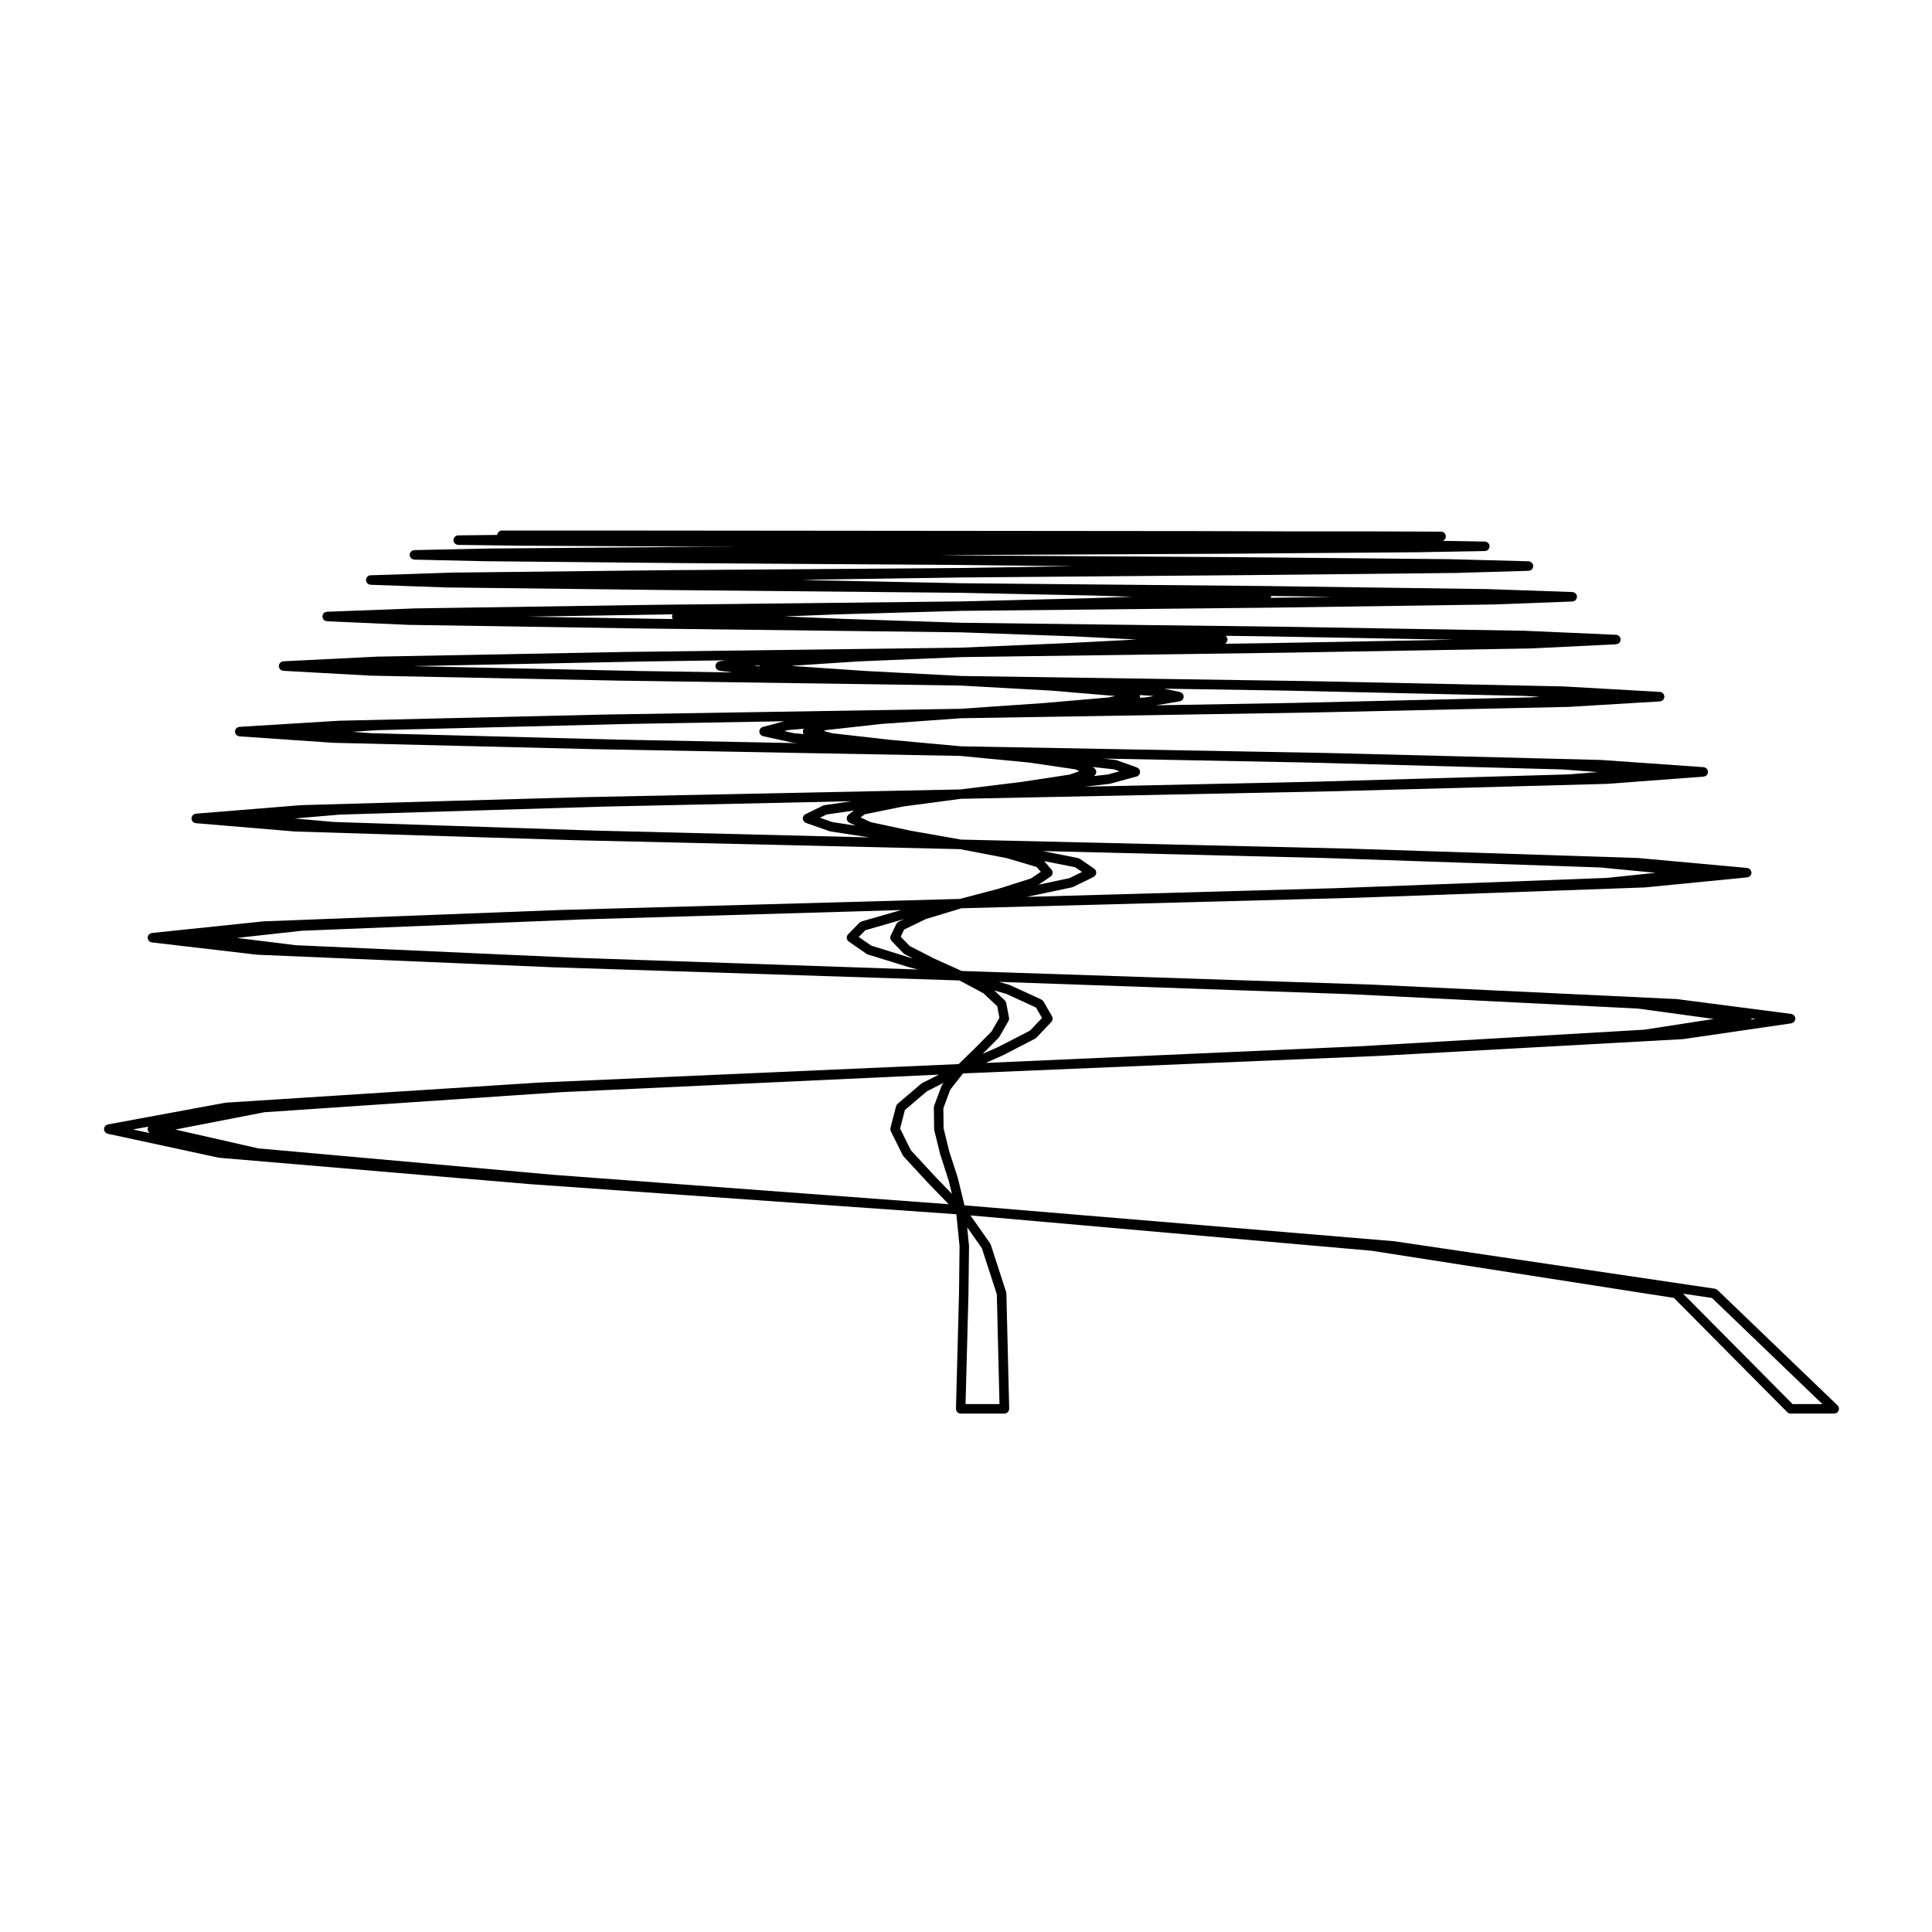 <?xml version="1.0" encoding="UTF-8"?>
<!-- Uploaded to: SVG Repo, www.svgrepo.com, Generator: SVG Repo Mixer Tools -->
<svg fill="#000000" width="800px" height="800px" version="1.1" viewBox="144 144 512 512" xmlns="http://www.w3.org/2000/svg">
 <path d="m284.59 457.82h0.012s0.004 0.004 0.012 0.004l112.83 7.965 0.848 8.465-0.145 12.496-0.805 30.57v0.02 0.012c0 0.09 0.031 0.156 0.047 0.238s0.016 0.168 0.051 0.238c0.035 0.09 0.098 0.156 0.141 0.23 0.039 0.059 0.07 0.121 0.117 0.172 0.059 0.066 0.141 0.105 0.215 0.156 0.059 0.039 0.109 0.09 0.176 0.117 0.082 0.035 0.16 0.039 0.242 0.059 0.082 0.016 0.152 0.051 0.23 0.051h0.039 11.582 0.031c0.082 0 0.145-0.031 0.227-0.051 0.082-0.02 0.168-0.02 0.246-0.059 0.07-0.031 0.121-0.082 0.188-0.121 0.07-0.051 0.145-0.086 0.207-0.145 0.059-0.059 0.09-0.133 0.137-0.203 0.039-0.066 0.102-0.125 0.125-0.195 0.035-0.09 0.039-0.176 0.055-0.266 0.016-0.074 0.047-0.137 0.047-0.215l-0.004-0.012c0-0.012 0.004-0.012 0.004-0.02l-0.746-30.562c0-0.09-0.031-0.168-0.051-0.258-0.004-0.031 0-0.07-0.012-0.105l-0.02-0.07c-0.012-0.031-0.02-0.059-0.031-0.09l-4.035-12.426c-0.02-0.059-0.059-0.105-0.09-0.156-0.031-0.059-0.039-0.121-0.082-0.176l-5.203-7.387 106.25 9.359 80.176 12.504 30.031 30.273c0.117 0.117 0.258 0.211 0.414 0.277 0.152 0.066 0.312 0.098 0.484 0.098h11.551c0.16 0 0.328-0.031 0.484-0.102 0.156-0.059 0.297-0.156 0.414-0.277 0-0.012 0.012-0.012 0.012-0.012 0.039-0.039 0.055-0.09 0.09-0.137 0.059-0.086 0.125-0.168 0.168-0.266 0.039-0.102 0.051-0.207 0.066-0.312 0.004-0.055 0.035-0.105 0.035-0.16 0 0-0.004-0.004-0.004-0.012 0-0.133-0.035-0.266-0.082-0.395-0.012-0.031-0.004-0.059-0.02-0.09s-0.047-0.059-0.066-0.09c-0.059-0.117-0.121-0.227-0.215-0.312 0 0 0-0.012-0.004-0.012l-31.809-30.566c-0.035-0.035-0.074-0.047-0.109-0.074-0.07-0.051-0.137-0.098-0.211-0.133-0.082-0.039-0.156-0.066-0.242-0.086-0.039-0.012-0.082-0.039-0.121-0.051l-84.91-12.574c-0.016 0-0.023 0.004-0.035 0.004-0.02-0.004-0.031-0.016-0.047-0.016l-113.88-9.508-1.738-7.16c0-0.016-0.016-0.035-0.02-0.051-0.004-0.016 0-0.023-0.004-0.039l-2.254-6.973-1.516-6.152-0.066-5.359 1.828-4.918 3.387-4.312 110.36-4.644c0.004 0 0.012-0.004 0.012-0.004h0.012l80.344-4.43s0.004-0.004 0.012-0.004c0.035 0 0.07 0 0.102-0.004l28.656-4.18c0.051-0.004 0.082-0.035 0.121-0.047 0.09-0.02 0.172-0.051 0.25-0.09 0.066-0.031 0.117-0.07 0.176-0.105 0.07-0.051 0.125-0.105 0.188-0.168 0.051-0.055 0.09-0.105 0.125-0.16 0.051-0.074 0.082-0.152 0.109-0.23 0.023-0.07 0.055-0.125 0.066-0.203 0.012-0.031 0.02-0.055 0.031-0.086 0.004-0.059-0.016-0.105-0.016-0.168 0-0.059 0.016-0.117 0.012-0.176-0.004-0.023-0.023-0.051-0.023-0.07-0.02-0.102-0.059-0.176-0.102-0.266-0.031-0.059-0.051-0.117-0.09-0.176-0.059-0.09-0.137-0.156-0.215-0.23-0.039-0.035-0.07-0.066-0.105-0.098-0.09-0.066-0.191-0.105-0.301-0.145-0.055-0.016-0.102-0.039-0.152-0.051-0.035-0.012-0.059-0.031-0.102-0.031l-30.32-3.934c-0.02 0-0.039 0.012-0.059 0.012-0.02-0.004-0.031-0.016-0.051-0.016l-80.621-3.824h-0.012-0.012l-108.75-3.613-7.5-3.391-6.277-3.223-2.394-2.473 0.918-1.895 5.754-2.781 9.418-2.856 105-2.797h0.012l76.129-2.727s0-0.004 0.012-0.004c0.02 0 0.047 0 0.07-0.004l27.031-2.656c0.051 0 0.102-0.031 0.145-0.047 0.09-0.02 0.176-0.039 0.258-0.082 0.07-0.035 0.117-0.074 0.176-0.109 0.074-0.051 0.137-0.102 0.203-0.16 0.047-0.055 0.086-0.105 0.121-0.16 0.051-0.074 0.09-0.145 0.121-0.227 0.031-0.07 0.047-0.137 0.066-0.215 0.012-0.047 0.031-0.086 0.039-0.133 0-0.047-0.016-0.074-0.016-0.109 0-0.047 0.016-0.086 0.016-0.125-0.012-0.047-0.031-0.082-0.039-0.121-0.02-0.09-0.047-0.172-0.082-0.25-0.031-0.059-0.059-0.117-0.102-0.172-0.059-0.098-0.125-0.172-0.207-0.246-0.031-0.023-0.055-0.047-0.082-0.066-0.105-0.082-0.223-0.137-0.348-0.188-0.031-0.012-0.059-0.02-0.098-0.031-0.066-0.016-0.125-0.051-0.195-0.059l-28.727-2.621h-0.035c-0.012 0-0.023-0.012-0.039-0.012l-76.414-2.481h-0.004-0.012l-103.09-2.402-13.352-2.352h-0.004l-10.594-2.273-2.68-1.25 1.109-0.832 10.125-2.062 15.383-2.039 99.285-2.012h0.012l71.91-1.949h0.012c0.016-0.004 0.035 0 0.051-0.004l25.543-1.914c0.059-0.004 0.105-0.035 0.168-0.051 0.09-0.02 0.176-0.035 0.258-0.07 0.07-0.031 0.117-0.074 0.176-0.109 0.074-0.055 0.145-0.102 0.207-0.16 0.051-0.051 0.09-0.105 0.125-0.168 0.051-0.074 0.09-0.141 0.121-0.227 0.031-0.07 0.047-0.141 0.059-0.215 0.016-0.059 0.039-0.105 0.047-0.168 0-0.031-0.012-0.059-0.012-0.09s0.012-0.059 0.012-0.09c-0.004-0.059-0.031-0.102-0.039-0.152-0.02-0.09-0.039-0.172-0.082-0.25-0.031-0.07-0.07-0.125-0.105-0.191-0.051-0.074-0.102-0.141-0.156-0.203-0.059-0.055-0.117-0.102-0.188-0.141-0.059-0.047-0.125-0.086-0.195-0.109-0.086-0.039-0.168-0.059-0.258-0.074-0.051-0.012-0.098-0.035-0.145-0.039l-27.207-1.914c-0.012 0-0.02 0.004-0.023 0.004-0.016-0.004-0.02-0.004-0.031-0.004l-72.23-1.84h-0.004-0.004l-97.324-1.773-19.234-1.77-14.863-1.691-2.277-0.613 0.66-0.23 14.5-1.613 21.219-1.523 93.504-1.527h0.012l67.66-1.484h0.004c0.016-0.004 0.031 0 0.047-0.004l24.016-1.445c0.066-0.004 0.109-0.035 0.172-0.047 0.09-0.02 0.18-0.035 0.266-0.07 0.07-0.035 0.117-0.082 0.18-0.117 0.074-0.051 0.141-0.102 0.203-0.156 0.051-0.051 0.09-0.109 0.125-0.172 0.051-0.074 0.102-0.141 0.125-0.223 0.031-0.07 0.039-0.145 0.059-0.223 0.012-0.066 0.039-0.109 0.047-0.18 0.004-0.023-0.012-0.051-0.012-0.074 0-0.023 0.016-0.047 0.012-0.074-0.004-0.07-0.035-0.125-0.051-0.195-0.016-0.07-0.023-0.137-0.051-0.195-0.051-0.125-0.117-0.23-0.203-0.332-0.012-0.012-0.02-0.031-0.031-0.039-0.105-0.121-0.227-0.215-0.367-0.289h-0.004c-0.117-0.059-0.242-0.09-0.371-0.102-0.039-0.012-0.07-0.031-0.105-0.031l-25.645-1.457h-0.02-0.023l-67.945-1.414h-0.004l-91.621-1.352h-0.004l-0.188-0.012-24.859-1.301h-0.004l-19.191-1.309-0.52-0.082 17.715-1.16h0.012l27.031-1.133h0.02l87.723-1.199h0.004l63.445-1.102h0.004c0.016-0.004 0.023 0 0.035-0.004l22.426-1.098c0.059 0 0.109-0.031 0.172-0.047 0.098-0.016 0.191-0.031 0.277-0.07 0.066-0.031 0.121-0.074 0.18-0.109 0.07-0.051 0.145-0.102 0.207-0.156 0.051-0.051 0.082-0.109 0.117-0.168 0.055-0.082 0.105-0.145 0.137-0.23 0.031-0.066 0.039-0.133 0.051-0.203 0.02-0.074 0.051-0.137 0.059-0.215 0-0.02-0.012-0.039-0.012-0.07 0-0.016 0.004-0.031 0.004-0.051-0.004-0.066-0.035-0.117-0.047-0.18-0.02-0.086-0.031-0.16-0.059-0.242-0.051-0.117-0.117-0.215-0.191-0.312-0.016-0.02-0.023-0.039-0.047-0.059-0.195-0.227-0.465-0.359-0.77-0.379-0.031-0.004-0.055-0.02-0.09-0.023l-24.121-1.062c-0.012 0-0.012 0.004-0.02 0.004-0.004 0-0.012-0.004-0.016-0.004l-63.66-1.062h-0.004-0.004l-85.812-1.062h-0.02l-30.848-1.023-15.871-0.648 13.887-0.551h0.004l32.824-0.926h0.016l81.977-0.848h0.004l59.156-0.848h0.031l20.898-0.785c0.074 0 0.133-0.031 0.203-0.051 0.09-0.016 0.176-0.023 0.258-0.059 0.07-0.031 0.125-0.082 0.188-0.121 0.07-0.047 0.145-0.09 0.207-0.145 0.051-0.055 0.082-0.117 0.121-0.18 0.051-0.07 0.105-0.137 0.133-0.215 0.031-0.07 0.039-0.145 0.059-0.227 0.012-0.07 0.047-0.133 0.051-0.207 0-0.02-0.012-0.031-0.012-0.051 0-0.016 0.012-0.031 0.012-0.047-0.004-0.09-0.039-0.16-0.059-0.246-0.016-0.066-0.02-0.121-0.039-0.18-0.051-0.117-0.117-0.227-0.207-0.324-0.016-0.02-0.031-0.051-0.051-0.07-0.07-0.07-0.152-0.121-0.242-0.176-0.055-0.039-0.105-0.082-0.172-0.105-0.051-0.02-0.105-0.02-0.168-0.039-0.098-0.023-0.18-0.066-0.289-0.07l-22.535-0.777h-0.012-0.016l-59.43-0.82h-0.004l-80.066-0.734h-0.02l-36.652-0.746-5.324-0.125 3.336-0.082 38.637-0.57h0.027l76.16-0.629h0.004l54.941-0.57h0.023l19.34-0.57c0.082 0 0.141-0.031 0.215-0.051 0.086-0.02 0.168-0.02 0.246-0.059 0.082-0.031 0.137-0.086 0.203-0.125 0.066-0.051 0.133-0.082 0.191-0.137 0.055-0.059 0.09-0.125 0.133-0.191 0.047-0.07 0.102-0.133 0.133-0.207 0.031-0.074 0.035-0.152 0.051-0.23 0.02-0.074 0.051-0.137 0.051-0.215v-0.039-0.035c0-0.059-0.031-0.109-0.039-0.168-0.02-0.105-0.035-0.211-0.082-0.309-0.012-0.023-0.031-0.047-0.039-0.066-0.137-0.273-0.367-0.484-0.66-0.59-0.039-0.02-0.086-0.02-0.125-0.031-0.09-0.031-0.176-0.066-0.277-0.07l-21.008-0.559h-0.02l-55.191-0.527h-0.004l-74.266-0.465h-0.012l-5.027-0.059 5.027-0.039h0.004l70.379-0.352h0.004l50.766-0.395h0.012l17.746-0.312c0.074-0.004 0.141-0.039 0.223-0.051 0.086-0.02 0.172-0.023 0.258-0.059 0.074-0.031 0.137-0.09 0.207-0.137 0.059-0.039 0.125-0.082 0.188-0.125 0.059-0.059 0.09-0.137 0.137-0.207 0.047-0.066 0.102-0.117 0.125-0.195 0.031-0.07 0.035-0.152 0.051-0.23 0.02-0.074 0.051-0.152 0.051-0.23v-0.02-0.023c0-0.066-0.031-0.109-0.039-0.172-0.016-0.105-0.031-0.211-0.07-0.309-0.02-0.051-0.055-0.082-0.082-0.121-0.059-0.102-0.109-0.191-0.195-0.277-0.07-0.074-0.156-0.109-0.242-0.172-0.047-0.023-0.086-0.066-0.137-0.09-0.109-0.051-0.23-0.066-0.359-0.082-0.039 0-0.07-0.02-0.109-0.02l-11.219-0.188c0.035-0.016 0.074-0.012 0.105-0.031 0.066-0.023 0.105-0.07 0.168-0.105 0.082-0.051 0.168-0.098 0.23-0.156 0.051-0.051 0.074-0.117 0.117-0.176 0.055-0.074 0.109-0.137 0.152-0.227 0.031-0.07 0.031-0.156 0.047-0.238 0.016-0.082 0.055-0.156 0.055-0.246 0 0-0.004 0-0.004-0.004s0.004-0.004 0.004-0.012c0-0.09-0.039-0.168-0.059-0.25-0.012-0.082-0.016-0.156-0.047-0.227-0.035-0.082-0.098-0.137-0.137-0.207-0.039-0.07-0.074-0.137-0.133-0.195-0.055-0.059-0.137-0.09-0.207-0.137-0.066-0.047-0.117-0.102-0.191-0.125-0.09-0.039-0.191-0.047-0.293-0.059-0.07-0.012-0.125-0.039-0.195-0.039l-17.891-0.07-8.363-0.008h-0.012-9.973-0.012-4.535l-23.836-0.07-153.67-0.145h-30.613c-0.66 0-1.18 0.516-1.238 1.16l-10.352 0.117c-0.082 0-0.152 0.031-0.227 0.047-0.09 0.016-0.176 0.023-0.258 0.055-0.082 0.035-0.137 0.098-0.207 0.137-0.066 0.051-0.137 0.082-0.188 0.133-0.059 0.055-0.09 0.125-0.137 0.191-0.047 0.07-0.102 0.125-0.133 0.207-0.031 0.07-0.035 0.145-0.047 0.227-0.02 0.082-0.059 0.156-0.059 0.246 0 0.004 0.004 0.012 0.004 0.02l-0.004 0.012c0 0.09 0.039 0.168 0.059 0.258 0.012 0.07 0.016 0.145 0.047 0.215 0.035 0.09 0.102 0.156 0.152 0.238 0.039 0.055 0.07 0.117 0.109 0.168 0.066 0.066 0.152 0.105 0.23 0.156 0.059 0.039 0.105 0.086 0.168 0.105 0.082 0.039 0.176 0.047 0.266 0.059 0.074 0.016 0.137 0.051 0.211 0.051l17.004 0.215h0.012l48.598 0.246h0.004 5.805l2.336 0.012-12.012 0.059-53.098 0.422h-0.02l-20.234 0.422c-0.469 0.012-0.855 0.289-1.062 0.672-0.02 0.031-0.051 0.059-0.07 0.102-0.031 0.074-0.035 0.156-0.051 0.238-0.02 0.082-0.051 0.141-0.051 0.227v0.031 0.023c0 0.086 0.031 0.16 0.051 0.242 0.02 0.07 0.02 0.145 0.051 0.215 0.039 0.09 0.102 0.156 0.152 0.238 0.035 0.051 0.066 0.109 0.109 0.156 0.066 0.07 0.145 0.109 0.227 0.16 0.059 0.035 0.105 0.086 0.168 0.109 0.082 0.035 0.176 0.039 0.266 0.059 0.07 0.016 0.125 0.047 0.207 0.051l18.531 0.422h0.016l52.891 0.504h0.004l73.301 0.492h0.02l29.832 0.328-29.832 0.48h-0.012l-77.172 0.57-57.359 0.641h-0.012-0.016l-21.785 0.711c-0.613 0.02-1.09 0.484-1.176 1.066-0.012 0.051-0.039 0.098-0.039 0.141 0 0.02 0.004 0.031 0.004 0.051 0 0.012-0.004 0.023-0.004 0.039 0 0.082 0.031 0.137 0.051 0.211 0.016 0.082 0.02 0.156 0.051 0.23 0.035 0.082 0.09 0.137 0.125 0.207 0.051 0.066 0.082 0.133 0.137 0.188 0.059 0.059 0.125 0.102 0.191 0.137 0.066 0.051 0.121 0.102 0.203 0.137 0.074 0.031 0.16 0.039 0.246 0.059 0.07 0.012 0.137 0.047 0.207 0.051l20.121 0.711h0.031l57.102 0.672h0.004l79.078 0.746h0.012l35.66 0.734 9.82 0.312-11.738 0.395-33.746 0.848h-0.004l0.008-0.008-82.973 0.926-61.531 0.926h-0.016-0.016l-23.348 0.887c-0.047 0-0.086 0.02-0.133 0.031-0.52 0.059-0.855 0.352-0.992 0.777-0.012 0.02-0.012 0.039-0.016 0.059-0.031 0.105-0.066 0.215-0.07 0.332 0 0.02 0.004 0.031 0.004 0.051 0 0.02-0.012 0.035-0.012 0.055 0.004 0.082 0.039 0.141 0.055 0.223 0.016 0.07 0.023 0.141 0.055 0.207 0.031 0.082 0.082 0.145 0.125 0.215 0.039 0.066 0.082 0.125 0.125 0.188 0.059 0.055 0.125 0.098 0.195 0.137 0.066 0.051 0.121 0.102 0.195 0.125 0.074 0.039 0.156 0.047 0.238 0.066 0.07 0.016 0.137 0.051 0.211 0.055l21.645 0.953h0.039l61.312 0.953h0.012l84.871 1.023h0.012l29.93 1.062h0.031l16.672 0.848-18.688 0.961h-0.012l-27.945 1.199h-0.012l-88.762 1.133h-0.004l-65.754 1.238h-0.02-0.016l-24.875 1.238c-0.059 0-0.117 0.031-0.176 0.047-0.082 0.016-0.152 0.023-0.227 0.059-0.098 0.035-0.176 0.098-0.258 0.152-0.051 0.035-0.09 0.059-0.133 0.102-0.074 0.074-0.133 0.156-0.191 0.246-0.031 0.051-0.07 0.102-0.09 0.156-0.039 0.082-0.055 0.172-0.074 0.266-0.016 0.059-0.047 0.105-0.047 0.168 0 0.02 0.012 0.039 0.012 0.066 0 0.023-0.012 0.047-0.012 0.066 0 0.07 0.031 0.121 0.047 0.188 0.016 0.082 0.023 0.156 0.059 0.227 0.035 0.082 0.082 0.145 0.121 0.215 0.047 0.059 0.082 0.125 0.133 0.176 0.059 0.066 0.133 0.105 0.203 0.156 0.059 0.039 0.117 0.09 0.188 0.117 0.082 0.039 0.176 0.051 0.266 0.07 0.059 0.012 0.109 0.039 0.176 0.047l23.164 1.281c0.012 0.004 0.023 0 0.039 0.004l65.535 1.309h0.012l90.664 1.309h0.02 0.031l24.062 1.344 16.66 1.402 0.172 0.051-1.762 0.363-17.055 1.48-22.113 1.523-94.543 1.527h-0.012l-70.039 1.633h-0.02-0.023l-26.426 1.621c-0.051 0-0.098 0.031-0.145 0.039-0.102 0.02-0.188 0.035-0.277 0.074-0.059 0.023-0.105 0.059-0.156 0.098-0.09 0.051-0.168 0.105-0.238 0.176-0.051 0.051-0.082 0.102-0.117 0.156-0.055 0.07-0.102 0.145-0.137 0.23-0.031 0.074-0.047 0.145-0.059 0.227-0.016 0.059-0.047 0.109-0.051 0.172 0 0.031 0.012 0.055 0.012 0.086 0 0.023-0.012 0.055-0.012 0.082 0.004 0.066 0.031 0.109 0.047 0.172 0.016 0.082 0.031 0.152 0.059 0.227 0.035 0.082 0.082 0.145 0.121 0.215 0.039 0.059 0.082 0.117 0.125 0.176 0.066 0.059 0.133 0.105 0.207 0.156 0.059 0.039 0.105 0.082 0.176 0.105 0.086 0.039 0.172 0.059 0.262 0.082 0.059 0.012 0.109 0.039 0.172 0.047l24.797 1.703c0.02 0.004 0.035 0 0.051 0.004h0.012l69.746 1.703h0.012l96.438 1.773 18.238 1.762 12.312 1.805 0.977 0.492-2.535 0.891-12.715 1.93-16.281 2.004-100.3 2.055h-0.012l-74.301 2.106c-0.012 0-0.023 0.004-0.039 0.004-0.012 0.004-0.016-0.004-0.023-0.004l-27.91 2.262c-0.059 0.012-0.105 0.039-0.168 0.051-0.062 0.016-0.117 0.027-0.18 0.051-0.105 0.047-0.195 0.102-0.289 0.168-0.039 0.023-0.082 0.051-0.105 0.082-0.082 0.082-0.145 0.156-0.207 0.246-0.031 0.055-0.066 0.105-0.09 0.168-0.039 0.082-0.059 0.168-0.082 0.258-0.012 0.051-0.039 0.09-0.039 0.137-0.004 0.039 0.012 0.07 0.012 0.105 0 0.031-0.016 0.066-0.012 0.102 0 0.055 0.031 0.102 0.039 0.145 0.016 0.082 0.031 0.145 0.059 0.223 0.035 0.086 0.082 0.152 0.125 0.223 0.039 0.059 0.074 0.117 0.121 0.168 0.066 0.07 0.133 0.117 0.203 0.168 0.059 0.039 0.105 0.082 0.176 0.105 0.086 0.039 0.176 0.059 0.266 0.082 0.055 0.012 0.102 0.039 0.152 0.039l26.285 2.207h0.055 0.012l74.035 2.301h0.012l102.17 2.379 12.367 2.379 7.914 2.352 1.098 1.27-2.629 1.762-8.379 2.664-10.414 2.754-105.95 2.934h-0.012l-78.574 3.012c-0.02 0-0.031 0.012-0.051 0.012-0.012 0-0.02-0.012-0.035-0.004l-29.543 3.082c-0.051 0.004-0.086 0.031-0.125 0.039-0.074 0.02-0.141 0.039-0.207 0.07-0.09 0.031-0.156 0.07-0.23 0.117-0.07 0.039-0.121 0.098-0.18 0.145-0.055 0.059-0.105 0.105-0.145 0.168-0.051 0.074-0.086 0.145-0.117 0.227-0.031 0.074-0.055 0.145-0.07 0.227-0.012 0.039-0.035 0.07-0.039 0.105-0.004 0.055 0.012 0.102 0.012 0.145 0 0.047-0.016 0.09-0.012 0.133 0.004 0.039 0.023 0.074 0.031 0.109 0.02 0.074 0.039 0.141 0.07 0.215 0.031 0.082 0.07 0.152 0.117 0.227 0.039 0.059 0.082 0.105 0.121 0.156 0.055 0.066 0.121 0.117 0.191 0.168 0.059 0.047 0.117 0.082 0.18 0.109 0.082 0.035 0.16 0.066 0.25 0.086 0.051 0.012 0.09 0.039 0.137 0.047l27.844 3.258c0.023 0 0.051 0 0.082 0.004l0.012 0.004 78.285 3.324h0.016l107.8 3.492 6.363 3.406 3.648 3.426 0.578 3.066-2.098 3.641-4.262 4.301-4.434 4.328-111.43 4.902c-0.004 0-0.012 0.004-0.016 0.012l-0.012-0.004-82.793 5.316c-0.023 0.004-0.051 0.016-0.074 0.02-0.031 0.004-0.051-0.004-0.074 0l-31.066 5.742h-0.012c-0.086 0.02-0.16 0.07-0.242 0.102-0.137 0.059-0.258 0.137-0.363 0.238-0.07 0.059-0.137 0.109-0.195 0.188-0.051 0.082-0.07 0.168-0.105 0.246-0.031 0.07-0.074 0.125-0.09 0.207-0.047 0.207-0.016 0.414 0.039 0.609 0.035 0.109 0.07 0.223 0.125 0.312 0.023 0.039 0.066 0.07 0.09 0.105 0.066 0.086 0.133 0.168 0.223 0.227 0.047 0.039 0.102 0.059 0.145 0.09 0.09 0.051 0.172 0.09 0.266 0.117 0.031 0.004 0.051 0.023 0.082 0.031l29.402 6.34c0.039 0.012 0.086 0.012 0.125 0.012 0.012 0.004 0.02 0.012 0.031 0.012zm124.06-38.801c0.051-0.055 0.07-0.117 0.109-0.176 0.023-0.031 0.066-0.051 0.086-0.082l2.414-4.18c0.031-0.059 0.035-0.117 0.059-0.176 0.031-0.082 0.066-0.156 0.082-0.246 0.016-0.09 0.012-0.18 0-0.277 0-0.059 0.016-0.105 0.004-0.168l-0.742-3.93c-0.012-0.047-0.039-0.086-0.051-0.121-0.031-0.09-0.059-0.168-0.102-0.246-0.047-0.07-0.09-0.137-0.145-0.195-0.031-0.039-0.047-0.086-0.082-0.117l-2.828-2.644 3.219 0.926 7.871 3.617 1.602 2.769-3.18 3.344-8.363 4.316-4.188 1.848zm13.762-42.703c0.02-0.016 0.035-0.039 0.051-0.051 0.023-0.02 0.055-0.023 0.074-0.047 0.051-0.039 0.07-0.098 0.105-0.137 0.055-0.066 0.105-0.121 0.152-0.195 0.039-0.074 0.066-0.141 0.09-0.223 0.023-0.082 0.055-0.145 0.066-0.23 0.012-0.082 0.004-0.152 0-0.238-0.004-0.086-0.012-0.156-0.031-0.242-0.02-0.082-0.059-0.152-0.102-0.227-0.023-0.059-0.031-0.109-0.066-0.16-0.016-0.023-0.039-0.035-0.055-0.055-0.02-0.02-0.02-0.051-0.039-0.07l-1.934-2.231 8.203 1.617 1.828 1.254-3.367 1.641-8.188 1.734zm23.699-47.656c0.004-0.09 0.016-0.172 0-0.258v-0.039c-0.012-0.055-0.047-0.098-0.059-0.141-0.012-0.016-0.012-0.023-0.016-0.035l3.34 0.227 0.309 0.066-1.977 0.332-1.613 0.109c0-0.012-0.004-0.012 0-0.02 0.02-0.074 0.016-0.16 0.016-0.242zm-89.258 8.766c-0.012 0.039-0.039 0.066-0.051 0.102-0.012 0.039 0 0.082-0.004 0.117-0.016 0.09-0.02 0.172-0.016 0.262 0 0.086 0.012 0.16 0.031 0.25 0.012 0.039 0.004 0.082 0.02 0.117 0.012 0.023 0.035 0.035 0.047 0.059 0.031 0.07 0.055 0.137 0.098 0.207l-2.519-0.227-2.609-0.57 1.004-0.266 4.16-0.352c-0.02 0.02-0.023 0.051-0.039 0.082-0.055 0.062-0.094 0.141-0.121 0.219zm12.023 22.449c-0.012 0.012-0.02 0.023-0.031 0.039-0.07 0.055-0.117 0.121-0.168 0.188-0.059 0.066-0.109 0.133-0.152 0.203-0.012 0.02-0.023 0.031-0.035 0.051-0.02 0.051-0.02 0.105-0.039 0.16-0.023 0.086-0.051 0.168-0.059 0.258-0.012 0.086 0 0.16 0.012 0.246 0.012 0.074 0.016 0.152 0.039 0.227 0.023 0.09 0.07 0.16 0.109 0.242 0.031 0.051 0.039 0.105 0.074 0.156 0.012 0.012 0.031 0.016 0.039 0.031 0.09 0.109 0.207 0.207 0.344 0.289 0.031 0.016 0.051 0.047 0.082 0.059 0.012 0 0.012 0.004 0.012 0.012l1.664 0.777-6.141-0.945-3.336-1.164 1.742-0.848 7.305-1.062zm13.25 28.391c-0.051 0.023-0.082 0.066-0.121 0.098-0.074 0.051-0.145 0.102-0.211 0.156-0.066 0.066-0.105 0.133-0.152 0.207-0.031 0.047-0.074 0.082-0.102 0.125l-1.492 3.082c-0.004 0.012-0.004 0.02-0.004 0.031-0.047 0.09-0.059 0.18-0.074 0.281-0.016 0.07-0.039 0.125-0.047 0.195 0 0.086 0.023 0.168 0.039 0.25 0.012 0.074 0.012 0.152 0.039 0.223 0.02 0.07 0.07 0.121 0.105 0.188 0.047 0.082 0.086 0.16 0.145 0.238 0.012 0.004 0.012 0.016 0.02 0.02l3.148 3.266c0.051 0.047 0.105 0.059 0.152 0.102 0.066 0.051 0.105 0.105 0.18 0.145l2.207 1.133-0.559-0.145-10.5-3.254-3.324-2.301 1.734-1.777 10.082-2.906 0.133-0.02zm22.082 86.52 3.961 12.211 0.707 29.094h-8.996l0.777-29.277v-0.012-0.012l0.145-12.574c0-0.023-0.016-0.051-0.02-0.07 0-0.023 0.012-0.051 0.012-0.07l-0.484-4.84zm5.473-51.07c0.016-0.012 0.02-0.02 0.035-0.023 0.012-0.004 0.02-0.004 0.035-0.012l8.574-4.43c0.07-0.035 0.117-0.098 0.176-0.141 0.055-0.039 0.109-0.059 0.156-0.105l3.965-4.18c0.02-0.02 0.023-0.047 0.039-0.066 0.059-0.066 0.102-0.141 0.137-0.215 0.039-0.07 0.082-0.133 0.102-0.207 0.031-0.082 0.031-0.156 0.039-0.242 0.012-0.082 0.023-0.152 0.02-0.23-0.012-0.082-0.031-0.152-0.051-0.227-0.023-0.086-0.051-0.168-0.09-0.25-0.012-0.02-0.012-0.039-0.02-0.059l-2.266-3.934c-0.023-0.039-0.059-0.059-0.086-0.098-0.051-0.07-0.105-0.133-0.168-0.191-0.07-0.059-0.137-0.105-0.211-0.152-0.035-0.023-0.066-0.055-0.105-0.074l-8.324-3.824c-0.031-0.016-0.059-0.012-0.09-0.023-0.031-0.012-0.055-0.031-0.09-0.039l-2.734-0.789 93 3.258h0.031l76.309 3.82 20.113 2.75-18.434 2.848-76.07 4.43-98.453 4.379zm-113.32-25.902h-0.012l-73.961-3.324-15.586-1.93 17.18-1.898 74.301-3.008 84.523-2.481c-0.02 0.012-0.035 0-0.051 0.012l-10.449 3.012c-0.031 0.004-0.051 0.023-0.074 0.035-0.074 0.023-0.133 0.066-0.203 0.105-0.082 0.051-0.156 0.09-0.215 0.145-0.02 0.02-0.047 0.023-0.059 0.039l-3.012 3.09c-0.031 0.023-0.039 0.059-0.059 0.09-0.023 0.031-0.059 0.039-0.082 0.074-0.031 0.047-0.035 0.09-0.059 0.133-0.039 0.082-0.074 0.145-0.102 0.23-0.02 0.082-0.035 0.152-0.039 0.23-0.012 0.086-0.012 0.156-0.004 0.242 0.004 0.082 0.023 0.152 0.047 0.23 0.023 0.082 0.051 0.145 0.09 0.227 0.039 0.07 0.09 0.137 0.137 0.195 0.035 0.039 0.051 0.09 0.09 0.125 0.023 0.023 0.059 0.035 0.09 0.059 0.031 0.02 0.047 0.055 0.074 0.074l4.715 3.258c0.023 0.02 0.055 0.012 0.086 0.031 0.086 0.051 0.156 0.105 0.258 0.137l10.734 3.324c0.012 0 0.02 0 0.031 0.004s0.016 0.012 0.023 0.016l2.449 0.637zm131.71-18.656c0.066-0.012 0.105-0.051 0.168-0.07 0.039-0.02 0.09-0.012 0.125-0.031l5.453-2.656c0-0.004 0.004-0.012 0.012-0.012 0.031-0.02 0.055-0.051 0.09-0.07 0.125-0.082 0.246-0.176 0.332-0.301 0.02-0.016 0.039-0.023 0.051-0.047 0.035-0.047 0.039-0.102 0.07-0.145 0.039-0.082 0.074-0.152 0.102-0.238 0.02-0.082 0.031-0.156 0.031-0.238 0.012-0.082 0.016-0.156 0.004-0.238-0.012-0.09-0.035-0.172-0.066-0.258-0.02-0.051-0.02-0.105-0.039-0.145-0.012-0.02-0.031-0.035-0.039-0.055-0.051-0.086-0.105-0.141-0.168-0.211-0.051-0.059-0.102-0.117-0.156-0.168-0.023-0.02-0.035-0.039-0.059-0.059l-3.82-2.621c-0.004 0-0.004 0-0.012-0.004-0.051-0.035-0.117-0.047-0.172-0.074-0.098-0.047-0.188-0.102-0.293-0.117l-9.375-1.859 75.613 1.867 72.195 2.481 14.652 1.414-12.969 1.352-71.895 2.727-81.809 2.301zm-125.94-15.031-69.73-2.301-10.359-0.918 11.98-1.023 70.02-2.125 65.66-1.426-7.227 1.043c-0.07 0.012-0.125 0.051-0.195 0.07-0.059 0.02-0.117 0.02-0.176 0.051l-4.625 2.254c-0.152 0.074-0.293 0.176-0.402 0.309-0.102 0.105-0.168 0.242-0.223 0.371-0.004 0.02-0.02 0.031-0.023 0.047-0.055 0.156-0.082 0.316-0.07 0.488 0.02 0.383 0.227 0.719 0.539 0.941 0.051 0.035 0.102 0.066 0.145 0.09 0.055 0.023 0.102 0.07 0.152 0.09l6.301 2.203c0.047 0.016 0.09 0.012 0.125 0.02 0.035 0.012 0.059 0.031 0.102 0.039l10.242 1.57zm135.88-12.398c0.023 0 0.039-0.02 0.066-0.02 0.047-0.012 0.086-0.004 0.125-0.02l7.019-1.91c0.121-0.035 0.223-0.102 0.316-0.16 0.031-0.016 0.059-0.023 0.086-0.047 0.188-0.137 0.316-0.324 0.406-0.527 0.012-0.023 0.035-0.031 0.039-0.059 0.02-0.039 0.012-0.082 0.02-0.117 0.02-0.09 0.035-0.168 0.039-0.258 0-0.09-0.004-0.168-0.02-0.25-0.004-0.047 0.004-0.086-0.012-0.125-0.012-0.035-0.035-0.066-0.051-0.102-0.031-0.086-0.07-0.152-0.105-0.227-0.047-0.066-0.09-0.133-0.137-0.188-0.059-0.059-0.117-0.105-0.188-0.156-0.07-0.051-0.133-0.098-0.207-0.121-0.039-0.02-0.066-0.051-0.102-0.059l-5.379-1.918c-0.051-0.016-0.102-0.012-0.145-0.02-0.047-0.012-0.09-0.039-0.137-0.047l-3.391-0.367 53.938 1.043 67.91 1.84 9.344 0.695-7.684 0.613-67.656 1.949-60.637 1.309zm-130.12-11.719-65.488-1.703-5.039-0.371 6.715-0.434 65.727-1.633 42.055-0.73-5.707 1.508c-0.059 0.02-0.105 0.059-0.156 0.082-0.09 0.039-0.168 0.07-0.246 0.117-0.059 0.051-0.105 0.105-0.168 0.16-0.059 0.059-0.109 0.109-0.156 0.18-0.051 0.082-0.082 0.16-0.105 0.246-0.02 0.059-0.059 0.105-0.07 0.16-0.004 0.016 0 0.031 0 0.047-0.02 0.082-0.012 0.16-0.012 0.246 0.004 0.09 0 0.176 0.02 0.258v0.039c0.004 0.023 0.031 0.031 0.035 0.055 0.074 0.23 0.207 0.438 0.398 0.594 0.016 0.012 0.02 0.031 0.039 0.039 0.137 0.105 0.297 0.188 0.48 0.227l7.793 1.703c0.039 0.012 0.082 0.004 0.117 0.012 0.016 0 0.023 0.012 0.039 0.012l1.324 0.117zm5.805-18.18-60.109-1.289 0.488-0.02 61.531-1.238 20.656-0.289-1.602 0.258c-0.02 0.004-0.031 0.016-0.047 0.02-0.105 0.02-0.203 0.066-0.301 0.105-0.051 0.031-0.105 0.051-0.156 0.082-0.07 0.051-0.125 0.117-0.188 0.176-0.055 0.059-0.109 0.105-0.156 0.176-0.039 0.059-0.059 0.125-0.09 0.195-0.039 0.086-0.074 0.168-0.098 0.262-0.004 0.023-0.016 0.035-0.02 0.059-0.004 0.059 0.012 0.109 0.012 0.172 0 0.066-0.016 0.125-0.004 0.195 0 0.031 0.02 0.051 0.023 0.074 0.016 0.066 0.035 0.109 0.066 0.172 0.031 0.09 0.07 0.176 0.117 0.258 0.039 0.051 0.082 0.09 0.117 0.137 0.066 0.07 0.125 0.125 0.207 0.188 0.051 0.031 0.102 0.059 0.156 0.09 0.09 0.047 0.176 0.074 0.277 0.102 0.039 0.004 0.07 0.031 0.105 0.035l3.367 0.457zm5.805-13.812-35.609-0.598 37.52-0.598 0.812-0.012c-0.012 0.02-0.016 0.047-0.02 0.07-0.035 0.082-0.066 0.168-0.082 0.258-0.004 0.039-0.035 0.082-0.035 0.121-0.004 0.039 0.012 0.074 0.012 0.109s-0.02 0.082-0.012 0.117c0 0.051 0.031 0.098 0.039 0.141 0.02 0.074 0.031 0.141 0.059 0.211 0.035 0.074 0.074 0.141 0.117 0.211zm209.59 5.512-48.523 0.906-11.945 0.172c0.051-0.023 0.09-0.059 0.137-0.098 0.07-0.051 0.137-0.105 0.203-0.168 0.047-0.051 0.086-0.102 0.121-0.152 0.051-0.074 0.09-0.152 0.117-0.238 0.031-0.066 0.051-0.125 0.07-0.203 0.004-0.035 0.031-0.07 0.031-0.105 0.012-0.051-0.012-0.098-0.012-0.145 0-0.051 0.02-0.09 0.016-0.141-0.004-0.035-0.023-0.066-0.035-0.105-0.016-0.086-0.039-0.16-0.082-0.246-0.031-0.07-0.059-0.133-0.102-0.195-0.051-0.082-0.105-0.137-0.176-0.207-0.039-0.039-0.07-0.082-0.109-0.105l9.855 0.125zm-183.85 7.043-0.84-0.051-0.535-0.07 1.375-0.074c-0.004 0.047 0 0.086 0 0.121v0.074zm135.57-18.164c0.012-0.051 0.039-0.102 0.039-0.156 0.004-0.031-0.012-0.055-0.012-0.086 0-0.035 0.02-0.066 0.016-0.098-0.004-0.051-0.031-0.09-0.035-0.137l16.375 0.246-16.383 0.246v-0.016zm-24.172 27.453c0.035-0.004 0.055-0.031 0.09-0.035 0.098-0.023 0.18-0.059 0.273-0.105 0.059-0.031 0.105-0.051 0.156-0.09 0.082-0.055 0.145-0.121 0.207-0.195 0.039-0.039 0.082-0.082 0.105-0.117 0.059-0.09 0.102-0.195 0.137-0.297 0.012-0.051 0.039-0.09 0.051-0.125 0-0.012 0.004-0.012 0.004-0.02 0.016-0.074 0-0.145 0.004-0.215 0-0.09 0.02-0.168 0.004-0.25 0-0.004-0.004-0.012-0.004-0.016-0.02-0.117-0.082-0.227-0.125-0.328-0.02-0.047-0.031-0.098-0.051-0.125-0.133-0.203-0.332-0.348-0.562-0.449-0.074-0.035-0.141-0.082-0.223-0.102 0 0-0.012 0-0.012-0.004l-4.16-0.883 31.891 0.504 63.645 1.414 3.953 0.238-2.266 0.145-63.426 1.484-35.969 0.625zm-68.293 101.18c-0.051 0.023-0.074 0.066-0.109 0.09-0.047 0.031-0.098 0.039-0.133 0.082l-6.238 5.316c-0.031 0.031-0.051 0.07-0.082 0.102-0.059 0.059-0.105 0.125-0.156 0.207-0.047 0.07-0.082 0.137-0.105 0.211-0.012 0.047-0.047 0.074-0.059 0.121l-1.484 5.742c-0.02 0.07-0.012 0.133-0.012 0.203-0.012 0.082-0.023 0.156-0.02 0.242 0.012 0.102 0.051 0.188 0.082 0.281 0.02 0.051 0.02 0.105 0.039 0.156l3.16 6.34c0.012 0.031 0.051 0.039 0.066 0.07 0.047 0.082 0.074 0.156 0.133 0.227l6.484 7.019c0.012 0 0.012 0 0.016 0.012 0.004 0 0.004 0.004 0.004 0.012l5.465 5.656-104.79-7.793-78.191-7.008-21.93-4.988 23.613-4.59 78.488-5.309h0.004l100.23-4.656zm5.387 0.34c-0.039 0.055-0.055 0.117-0.086 0.168-0.035 0.059-0.082 0.105-0.105 0.172l-1.98 5.316c-0.035 0.086-0.031 0.168-0.039 0.25-0.016 0.07-0.039 0.133-0.039 0.207v0.039l0.07 5.699c0 0.055 0.02 0.102 0.031 0.145 0.004 0.051-0.012 0.098 0.004 0.137l1.562 6.34c0.004 0.02 0.016 0.031 0.02 0.051 0.004 0.012 0 0.031 0.004 0.039l2.246 6.949 0.848 3.5-4.516-4.676-6.367-6.887-2.852-5.75 1.27-4.906 5.824-4.961 4.453-2.266zm214.41-17.188c0-0.023 0.02-0.047 0.02-0.07 0.012-0.059-0.012-0.117-0.012-0.176v-0.07l1.148 0.145zm-168.92-66.309 1.461 0.52-3.043 0.832-3.82 0.438 0.012-0.012c0.051-0.023 0.102-0.051 0.145-0.09 0.16-0.105 0.297-0.246 0.387-0.418 0.004-0.016 0.02-0.016 0.023-0.031 0.004-0.004 0-0.004 0.004-0.016 0.07-0.137 0.105-0.289 0.121-0.441 0-0.012 0.004-0.02 0.004-0.031 0.004-0.031-0.016-0.07-0.016-0.105 0-0.125-0.012-0.258-0.051-0.371-0.004-0.004 0-0.012-0.004-0.012-0.023-0.07-0.066-0.105-0.102-0.168-0.047-0.09-0.086-0.172-0.141-0.246-0.082-0.09-0.176-0.152-0.277-0.215-0.039-0.02-0.07-0.059-0.105-0.082l-0.02-0.012-0.344-0.176zm-256 94.891c-0.02 0.055-0.059 0.105-0.074 0.16v0.012c-0.023 0.105-0.016 0.215-0.004 0.332 0 0.055-0.016 0.105-0.004 0.168v0.012c0.031 0.156 0.098 0.301 0.172 0.422 0.012 0.02 0.023 0.031 0.039 0.051 0.074 0.105 0.16 0.207 0.266 0.289 0.031 0.023 0.07 0.039 0.105 0.059l-4.473-0.961 4.066-0.746c-0.047 0.055-0.062 0.133-0.094 0.203zm414.46 45.199 29.27 28.121h-7.898l-29.02-29.258z"/>
</svg>